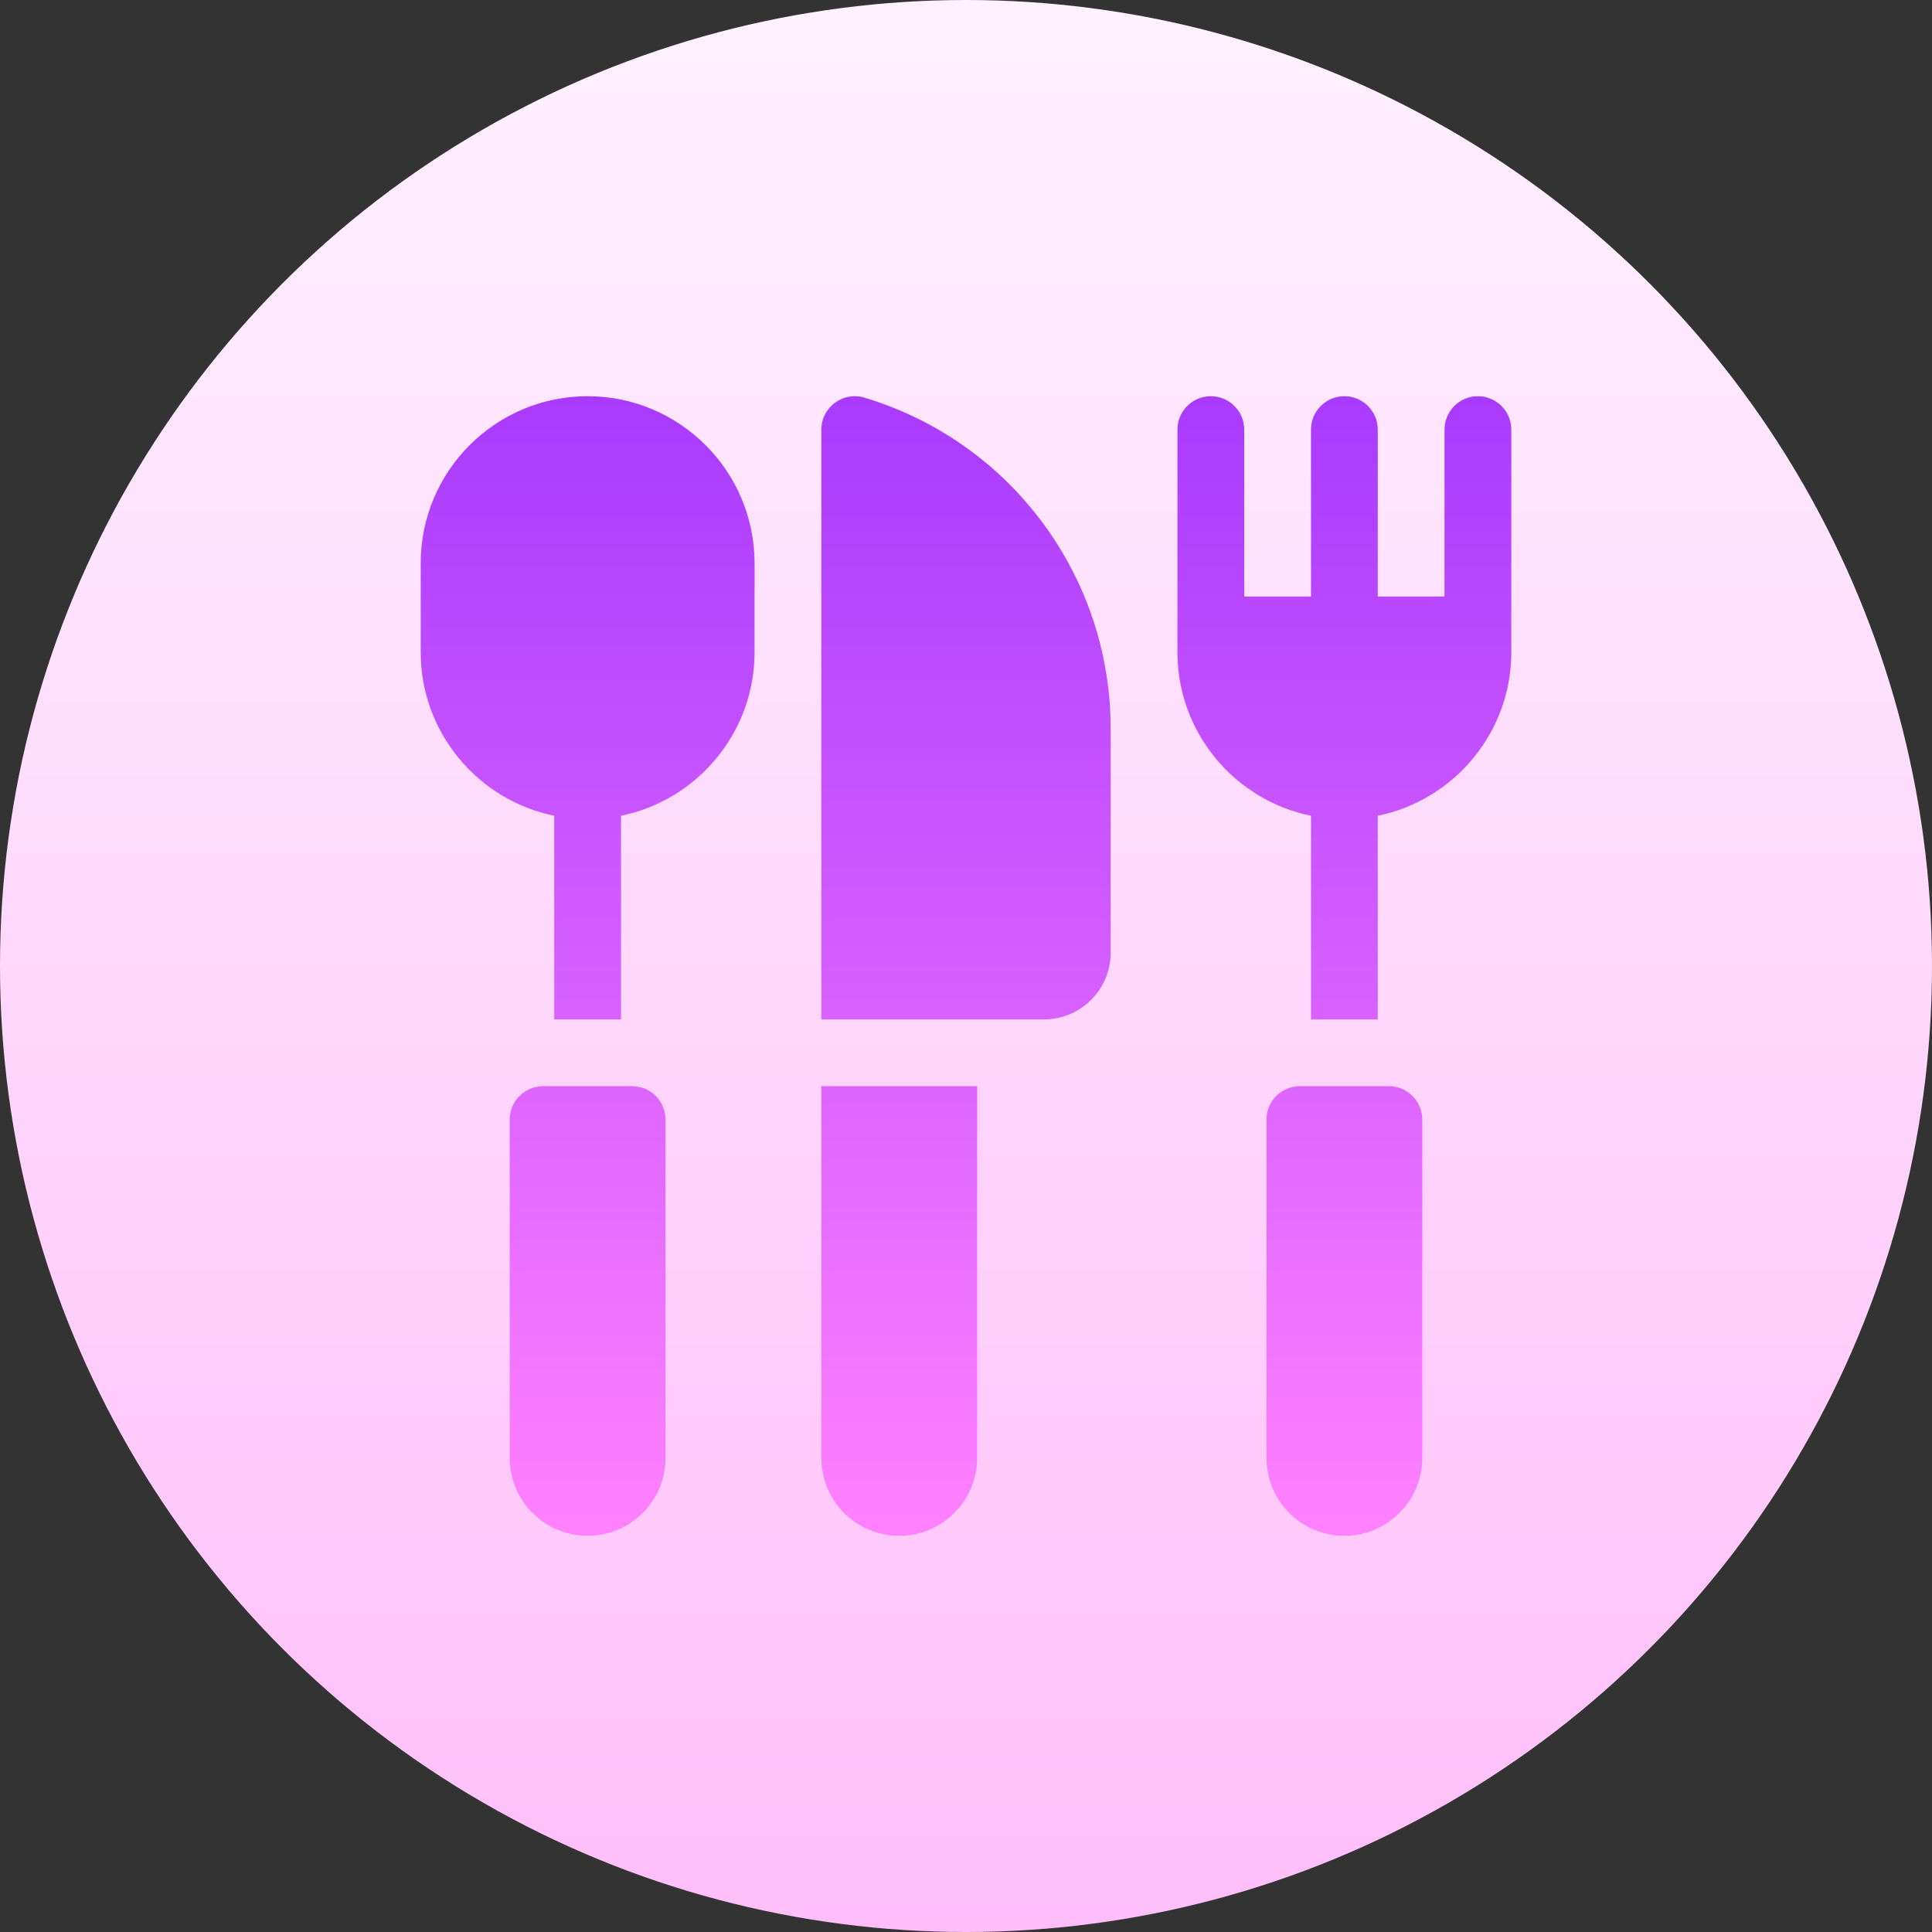 <svg xmlns="http://www.w3.org/2000/svg" xmlns:xlink="http://www.w3.org/1999/xlink" id="Capa_1" height="512" viewBox="0 0 512 512" width="512"><rect x="0" y="0" width="512" height="512" fill="#333333" stroke="none"/><linearGradient id="SVGID_1_" gradientUnits="userSpaceOnUse" x1="256" x2="256" y1="512" y2="0"><stop offset="0" stop-color="#ffbef9"></stop><stop offset="1" stop-color="#fff1ff"></stop></linearGradient><linearGradient id="SVGID_00000183206493025535821170000018366131513564444548_" gradientUnits="userSpaceOnUse" x1="256" x2="256" y1="407" y2="105"><stop offset="0" stop-color="#ff81ff"></stop><stop offset="1" stop-color="#a93aff"></stop></linearGradient><g><circle cx="256" cy="256" fill="url(#SVGID_1_)" r="256"></circle><path d="m199.965 149.238v23.594c0 21.364-15.223 39.238-35.391 43.348v53.976h-17.695v-53.976c-20.168-4.11-35.391-21.984-35.391-43.348v-23.594c0-24.393 19.845-44.238 44.238-44.238s44.239 19.845 44.239 44.238zm191.699-44.238c-4.886 0-8.848 3.961-8.848 8.848v44.238h-17.695v-44.238c0-4.886-3.961-8.848-8.848-8.848s-8.848 3.961-8.848 8.848v44.238h-17.695v-44.238c0-4.886-3.961-8.848-8.848-8.848s-8.848 3.961-8.848 8.848v58.984c0 21.364 15.223 39.238 35.391 43.348v53.976h17.695v-53.976c20.168-4.11 35.391-21.984 35.391-43.348v-58.984c.001-4.887-3.961-8.848-8.847-8.848zm-23.594 182.852h-23.594c-4.886 0-8.848 3.961-8.848 8.848v89.656c0 11.402 9.243 20.645 20.645 20.645 11.402 0 20.645-9.243 20.645-20.645v-89.656c0-4.887-3.961-8.848-8.848-8.848zm-200.547 0h-23.593c-4.886 0-8.848 3.961-8.848 8.848v89.656c0 11.402 9.243 20.645 20.645 20.645 11.402 0 20.644-9.243 20.644-20.645v-89.656c0-4.887-3.961-8.848-8.848-8.848zm61.549-182.472c-5.687-1.706-11.411 2.553-11.411 8.49v156.286h58.984c9.773 0 17.695-7.922 17.695-17.695v-59.359c0-40.445-26.529-76.101-65.268-87.722zm-11.412 280.976c0 11.402 9.243 20.645 20.645 20.645 11.402 0 20.645-9.243 20.645-20.645v-98.504h-41.29z" fill="url(#SVGID_00000183206493025535821170000018366131513564444548_)"></path></g></svg>